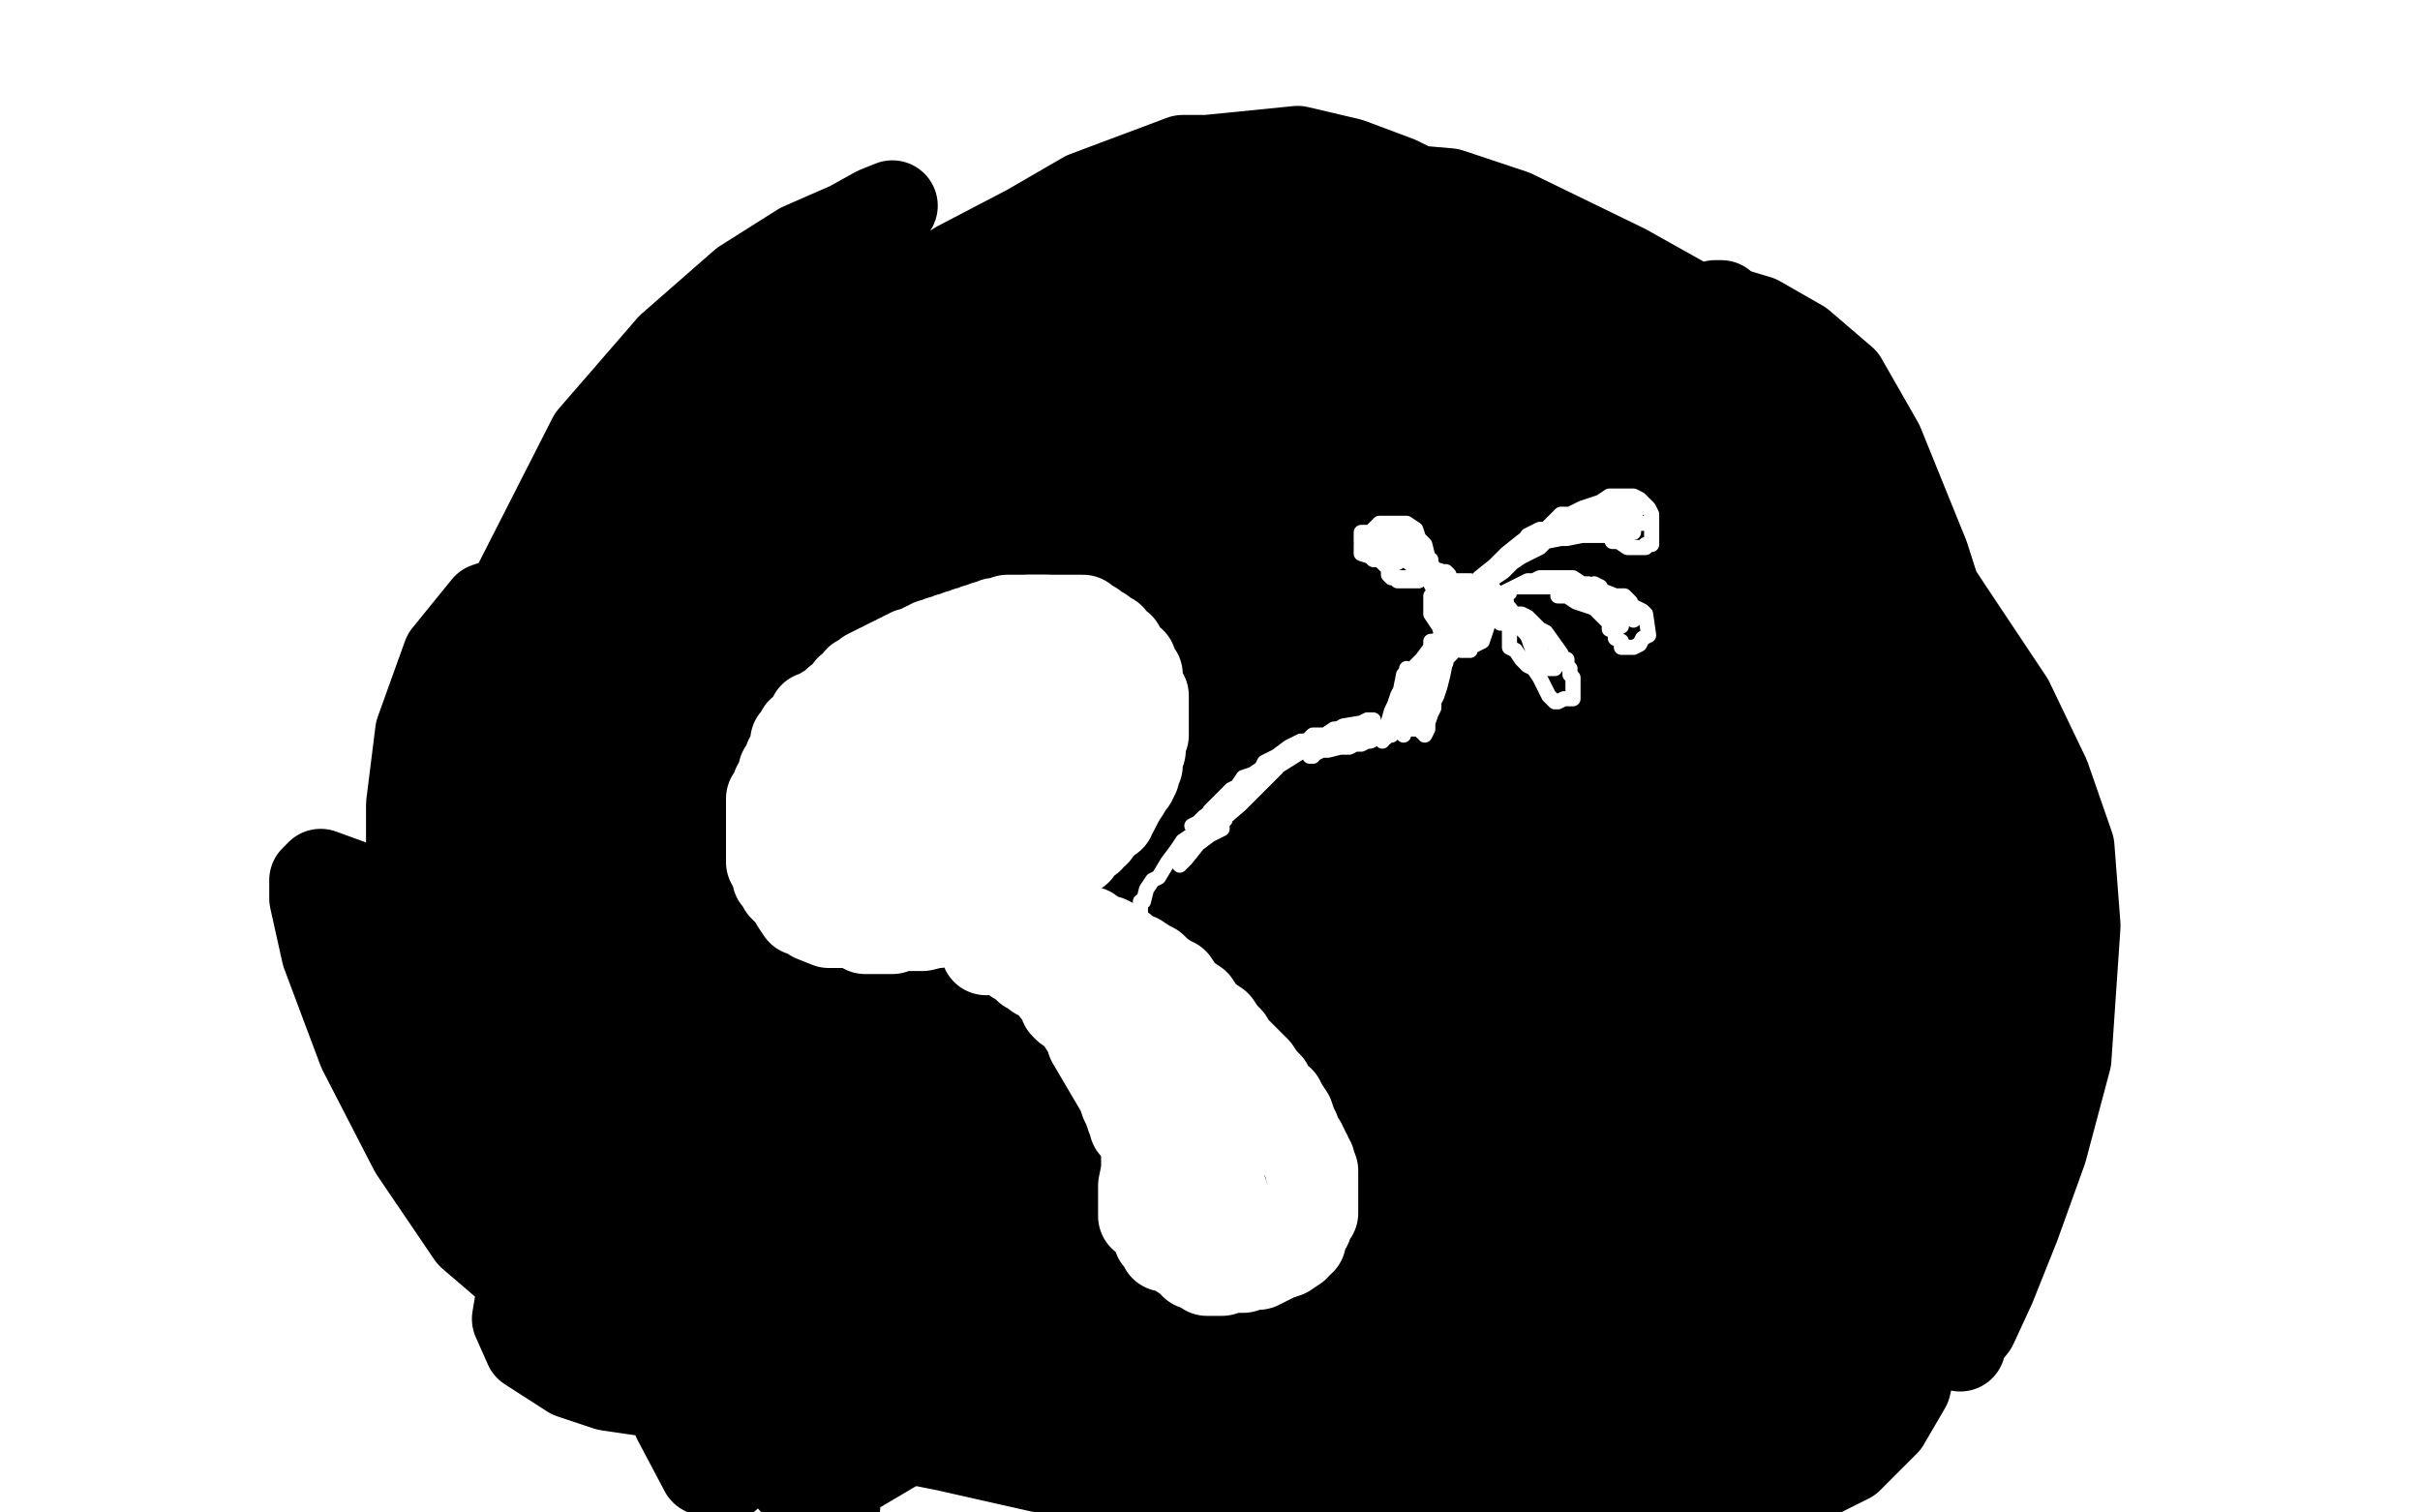 <?xml version="1.0" standalone="no"?>
<!DOCTYPE svg PUBLIC "-//W3C//DTD SVG 1.1//EN"
"http://www.w3.org/Graphics/SVG/1.1/DTD/svg11.dtd">

<svg width="800" height="500" version="1.1" xmlns="http://www.w3.org/2000/svg" xmlns:xlink="http://www.w3.org/1999/xlink" style="stroke-antialiasing: false"><desc>This SVG has been created on https://colorillo.com/</desc><rect x='0' y='0' width='800' height='500' style='fill: rgb(255,255,255); stroke-width:0' /><polyline points="352,275 350,275 350,275 349,276 349,276 349,274 349,274 347,273 347,273 347,271 347,271 348,268 348,268 349,267 349,267 354,265 357,266 362,269 365,273 366,275 366,277 364,280 363,283 357,284 350,285 348,285 343,283 342,279 340,272 344,263 351,253 359,248 366,246 373,248 381,254 387,264 389,274 390,281 390,287 385,293 379,298 368,300 357,300 343,300 330,291 323,275 323,260 332,243 344,227 357,217 371,215 384,220 395,229 404,242 407,256 407,272 402,282 393,293 379,303 361,310 344,310 329,307 320,297 317,279 314,257 321,237 330,222 344,211 360,204 378,204 397,209 414,222 424,239 430,253 432,270 432,278 426,291 417,307 400,322 382,333 362,335 353,335 325,322 311,307 302,287 299,263 303,239 313,218 327,202 344,192 365,192 393,200 419,215 437,230 448,243 456,252 460,260 460,270 454,287 434,318 419,335 404,344 388,347 362,341 352,337 327,314 315,293 307,271 307,260 310,228 326,199 354,167 387,143 415,141 437,150 457,166 480,189 495,210 505,230 507,245 502,263 482,296 473,306 453,324 432,339 393,347 362,347 345,343 318,331 287,303 276,276 273,264 280,226 302,195 336,159 374,134 405,129 440,138 474,164 497,189 513,210 523,230 525,253 516,279 499,310 477,341 454,363 431,378 400,389 366,391 332,388 293,375 258,355 238,332 230,307 230,276 243,232 268,192 306,156 346,133 387,123 430,127 485,155 523,191 545,221 553,248 553,276 547,310 519,373 496,404 475,422 448,434 418,436 383,430 340,412 294,382 259,348 234,299 232,267 232,250 260,184 299,139 354,103 398,99 445,121 517,175 549,209 564,239 567,269 557,304 533,344 505,379 475,404 425,420 389,420 340,411 296,397 263,375 242,336 238,301 244,244 266,183 304,136 354,99 413,83 489,105 540,145 574,192 586,241 576,297 553,335 518,373 474,405 429,421 388,421 349,408 317,383 295,340 295,304 309,248 346,189 396,150 453,142 505,159 565,231 583,283 583,317 570,340 551,365 518,397 470,424 417,435 346,419 307,393 283,364 275,336 278,302 304,245 346,185 427,141 485,152 534,192 561,243 567,283 562,312 546,334 520,359 451,391 406,394 365,382 329,358 306,327 300,293 308,244 365,157 419,124 472,119 524,145 569,206 573,249 566,280 550,305 520,330 479,349 443,356 416,351 392,336 376,315 370,290 386,245 419,217 459,202 505,208 546,228 570,250 576,271 572,291 548,323 515,348 472,364 442,364 404,344 389,321 385,298 387,273 401,241 424,203 452,178 481,172 527,202 545,234 549,259 544,281 530,301 508,320 459,346 429,349 398,342 375,327 362,310 358,294 360,271 376,234 424,172 452,153 473,153 489,164 499,183 501,208 494,241 479,268 461,289 432,311 404,322 374,319 361,306 354,285 354,259 367,206 387,174 396,164 419,149 447,146 457,159 461,183 461,218 445,265 430,296 413,321 388,344 378,346 371,342 366,329 363,292 374,267 389,241 416,214 442,201 467,201 488,215 503,247 499,271 485,303 460,341 409,401 379,421 358,424 342,417 332,400 329,375 336,340 371,284 405,252 433,239 452,245 461,266 461,294 452,323 435,354 400,396 377,411 362,413 352,406 343,389 343,366 354,348 390,326 420,315 442,310 452,310 454,319 446,332 430,345 407,357 381,365 356,367 333,367 304,357 296,350 294,343 298,333 313,324 335,324 360,329 381,342 399,358 403,363 404,366 401,368 392,368 373,365 336,351 317,341 310,339 297,334 295,331 292,319 289,308 286,296 286,288 284,287 284,285 282,284 281,284 277,281 273,278 266,274 262,272 261,272 259,272 258,274 258,277 259,280 260,289 262,300 262,301 263,302 261,299 261,298 256,288 256,272 256,260 256,231 271,190 279,176 283,172 286,170 291,175 293,192 293,207 288,249 279,299 277,304 279,298 296,271 332,226 369,188 386,173 431,146 452,138 467,136 474,136 479,139 479,144 471,158 453,179 407,230 381,260 367,277 364,282 365,282 371,275 386,262 406,248 427,235 445,228 456,226 464,224 466,227 467,238 460,255 451,271 441,282 432,290 431,290 477,247 478,249 474,255 465,270 438,300 411,324 373,347 319,368 293,370 266,370 239,364 214,349 208,341 207,336 207,329 207,319 207,308 207,299 208,294 209,292 212,296 216,311 216,333 218,352 222,366 227,377 237,393 244,401 247,405 250,405 248,402 246,399 231,384 217,368 210,358 195,334 180,291 177,266 177,250 180,244 182,244 189,253 197,279 205,305 213,329 229,362 250,397 269,421 296,445 309,455 319,463 326,467 328,469 329,469 327,465 322,458 311,446 292,425 266,389 233,343 224,336 222,336 221,336 232,348 253,366 283,387 321,410 359,428 389,435 411,435 429,435 430,433 424,433 409,430 385,426 354,420 325,409 308,402 306,402 310,405 316,411 342,434 362,446 381,453 398,455 411,455 421,455 421,453 412,450 390,446 354,441 323,437 296,433 279,429 274,429 279,430 285,435 305,449 331,460 375,472 400,474 423,476 453,473 474,467 484,463 502,453 524,441 529,440 527,440 518,443 500,448 476,455 462,460 415,473 396,479 388,480 389,480 398,480 416,473 438,462 464,448 489,435 510,425 527,415 529,413 529,412 523,414 511,423 485,444 468,457 458,466 456,470 458,472 465,472 479,467 499,459 520,446 542,433 559,419 578,399 584,388 585,380 586,370 586,365 584,366 579,380 568,402 556,425 549,436 532,462 523,473 517,480 515,480 518,476 522,471 536,455 561,426 577,405 591,384 603,367 611,353 617,343 618,336 613,337 608,342 592,358 568,380 523,419 509,429 491,443 485,446 488,446 501,433 519,414 539,390 560,368 578,351 591,340 596,336 593,337 590,340 575,354 547,384 534,402 531,407 533,407 536,403 547,390 562,372 572,355 582,340 593,320 599,304 604,290 606,276 608,264 608,258 605,252 601,248 596,241 586,229 582,225 573,214 563,201 551,186 551,182 552,182 554,183 570,200 584,226 597,254 610,281 615,292 617,301 619,311 619,323 613,337 610,344 609,345 604,340 601,330 599,317 596,294 596,259 596,250 596,234 593,214 586,199 578,184 565,166 542,145 529,135 517,128 507,123 495,117 481,112 464,109 456,109 445,109 435,107 421,107 412,107 402,107 394,107 388,107 380,107 370,107 356,112 331,121 318,127 307,132 299,137 291,145 283,153 277,161 270,172 267,178 265,184 259,192 254,205 250,214 247,220 244,225 242,227 240,231 237,234 235,235 233,235 232,235 230,235 229,233 226,230 224,228 222,225 223,215 228,202 234,191 235,188 235,190 235,196 231,212 225,238 223,256 217,272 214,289 212,291 212,293 210,291 208,286 208,276 205,261 205,245 205,225 210,205 218,184 236,159 251,145 264,135 275,128 280,126 281,126 276,139 270,148 247,182 228,205 212,226 200,245 193,258 189,266 187,268 185,270 184,270 184,267 184,254 184,240 187,233 193,215 201,200 210,183 225,163 244,141 288,107 317,88 340,76 359,65 391,53 399,53 429,50 446,54 462,60 472,65 480,68 484,69 485,69 481,70 474,70 462,71 444,71 422,73 393,73 369,75 345,81 327,89 310,103 296,120 289,135 289,138 292,138 306,131 332,114 380,92 411,86 441,84 463,84 478,84 487,87 491,90 491,91 489,91 487,92 480,92 461,92 440,89 417,83 403,76 401,74 401,72 414,66 435,62 456,62 479,64 500,71 537,89 562,103 585,118 593,126 615,151 623,170 627,189 628,205 629,206 626,206 621,201 612,192 598,179 590,172 556,143 527,120 506,102 496,94 474,82 468,79 468,78 469,78 477,81 493,93 515,114 545,144 580,177 605,201 619,219 629,243 630,256 630,263 630,264 626,260 623,255 616,242 601,213 594,200 580,174 565,150 549,127 544,122 543,122 543,120 549,120 565,123 589,133 617,160 637,192 650,216 658,237 663,258 664,269 664,276 664,280 662,280 661,278 658,272 656,262 649,233 644,209 636,184 621,147 609,126 595,114 581,106 571,103 567,101 569,101 576,108 591,124 617,161 644,202 664,232 676,257 684,280 686,306 683,350 675,380 666,405 658,425 652,438 648,443 648,445 648,442 651,427 655,405 657,380 662,340 662,313 659,290 659,274 659,265 657,263 657,269 654,300 649,346 640,385 633,418 631,425 626,432 626,433 624,427 620,412 617,378 622,342 628,306 637,283 643,275 648,273 648,275 649,296 631,372 610,430 585,475 544,472 569,405 607,346 638,308 652,297 654,297 652,307 638,331 608,368 559,422 509,474 469,493 519,453 570,424 598,414 608,414 608,420 600,432 573,458 557,471 521,495 473,499 508,475 546,450 577,434 596,430 605,428 606,430 601,437 586,448 562,462 531,473 493,483 446,490 392,490 344,485 313,478 303,476 302,476 302,474 314,469 335,465 346,465 373,461 398,461 417,461 419,462 412,462 404,462 380,462 350,462 311,462 242,464 201,458 189,454 175,445 171,436 172,430 176,429 182,429 191,431 199,435 206,437 211,438 208,438 195,435 177,426 156,408 137,380 120,347 108,315 104,297 104,291 106,289 117,293 136,314 161,352 192,400 208,422 215,430 226,441 232,447 230,443 226,436 204,409 186,384 166,345 156,302 153,271 153,252 154,246 155,246 159,249 165,267 168,294 170,332 172,372 174,387 174,389 175,389 175,386 172,373 168,351 164,320 164,267 164,254 169,236 174,231 178,242 187,284 191,315 206,407 214,438 221,460 224,469 233,486 237,488 240,488 242,482 242,474 239,463 237,452 254,475 259,485 262,489 264,490 264,488 264,481 257,469 240,446 232,436 217,416 205,394 205,393 207,393 218,401 242,422 255,431 266,439 274,447 275,453 277,454 274,454 268,448 257,439 241,426 224,410 212,400 210,400 212,400 235,419 243,427 257,439 267,452 271,456 268,456 264,456 243,446 222,434 211,426 186,403 151,351 140,315 136,288 136,266 139,242 148,217 161,201 173,197 174,201 171,217 161,240 149,274 144,303 139,333 135,353 135,360 133,360 133,357 136,342 138,324 143,304 147,275 168,200 196,145 222,115 246,94 265,82 281,75 290,70 295,68 293,71 289,74 276,84 249,102 228,123 217,135 193,171 171,212 168,224 166,229 168,229 172,226 185,210 206,184 242,140 256,123 262,114 264,113 260,120 254,131 231,172 186,254 166,300 163,318 163,345 177,375 187,392 198,407 208,419 218,430 222,431 223,432 221,429 219,428 209,423 195,419 173,412 160,406 157,404 158,404 168,409 187,420 205,432 224,442 237,444 244,444 248,440 248,426 243,412 235,392 221,345 215,317 215,303 215,302 219,299 222,299 232,314 245,345 253,373 258,393 258,409 258,423 258,433 255,434 252,430 246,406 246,380 251,356 255,333 261,314 265,300 267,291 268,290 271,298 271,329 274,388 276,438 276,465 276,484 276,498 270,495 263,479 253,458 243,441 241,438 239,439 239,448 239,461 243,466 253,468 265,469 279,469 292,469 304,467 311,467 314,467 311,469 309,469 302,471 292,472 281,472 271,472 268,474 266,479 267,485 271,487 279,487" style="fill: none; stroke: #000000; stroke-width: 30; stroke-linejoin: round; stroke-linecap: round; stroke-antialiasing: false; stroke-antialias: 0; opacity: 1.0"/>
<polyline points="284,485 306,472 326,459 345,443 369,422 393,396 418,358 436,310 447,262 458,197 464,156 469,123 475,101 479,94 481,92 485,89 502,81 521,83 538,96 549,114 558,132 562,137 563,139 565,140 563,140 562,140 557,135 547,119 542,104 540,99 542,99 545,103 553,117 562,138 572,176 578,200 584,222 590,245 592,273 592,301 592,324 585,341 583,342 583,339 583,337 588,330 594,322 598,321 603,325 606,340 606,356 606,372 601,387 595,407 587,429 580,450 580,452 580,448 582,429 588,406 599,391 604,387 612,387 616,392 616,402 616,416 613,433 609,452 603,467 596,479 590,485 588,485 587,478 587,473 593,456 600,444 610,436 624,434 629,437 631,442 632,449 630,458 623,470 611,482 593,491 562,497 541,497 529,497 527,497 528,497 537,492 554,480 574,465 591,453 600,451 602,449 597,455 592,459 578,471 558,485 532,499 513,499 513,495 513,488 516,480" style="fill: none; stroke: #000000; stroke-width: 30; stroke-linejoin: round; stroke-linecap: round; stroke-antialiasing: false; stroke-antialias: 0; opacity: 1.0"/>
<polyline points="261,292 261,290 261,290 262,290 262,290 262,288 262,288 262,287 262,287 263,287 263,287 263,285 263,285 264,285 264,283 265,282 266,280 266,279 267,279 267,277 269,272 270,272 270,270 271,270 271,268 272,266 273,266 273,264 274,264 274,262 275,262 275,260 276,260 276,258 277,258 277,256 278,254 279,254 280,252 281,252 281,250 283,248 285,248 286,246 287,246 287,244 288,244 289,242 290,242 293,240 294,240 295,238 297,238 297,236 298,236 299,236 299,234 300,234 301,234 303,232 304,232 304,230 305,230 306,230 308,228 309,228 311,226 312,226 313,224 315,224 316,224 317,224 319,222 321,222 323,222 325,222 327,222 328,222 331,222 333,222 335,222 337,222 338,220 342,220 344,220 346,220 348,220 350,220 352,221 353,221 354,221 356,221 356,222 357,222 358,222 359,223 361,223 362,224 363,224 363,225 364,225 365,226 367,227 368,227 368,228 369,228 369,229 370,230 371,230 371,232 372,233 373,234 373,235 374,235 374,236 375,237 375,238 376,239 376,240 376,241 377,241 377,242 377,243 377,244 378,245 378,246 378,247 378,249 378,250 378,251 379,251 379,252 379,253 379,255 379,256 379,258 379,259 379,260 379,262 379,263 379,265 379,266 377,266 377,268 377,269 375,269 375,270 375,271 373,272 373,274 373,275 371,276 369,277 369,278 367,279 365,281 365,282 363,283 361,284 361,285 359,285 359,286 357,288 355,289 354,290 354,292 352,292 352,293 350,293 348,294 348,295 345,296 344,298 342,299 340,301 338,302 336,304 334,305 333,306 331,308 330,310 328,311 326,311 325,312 323,313 321,313 319,314 317,315 315,316 312,316 311,316 309,317 307,317 305,317 302,318 300,318 298,318 295,318 293,318 291,318 290,318 288,318 286,318 284,318 282,318 280,318 278,318 278,316 275,313 272,311 272,310 270,310 270,304 268,303 266,299 263,297" style="fill: none; stroke: #ffffff; stroke-width: 1; stroke-linejoin: round; stroke-linecap: round; stroke-antialiasing: false; stroke-antialias: 0; opacity: 1.0"/>
<polyline points="283,297 281,297 281,297 281,295 281,295 281,294 281,294 281,293 281,293 281,291 282,290 283,289 285,287 287,284 287,282 289,280 289,278 290,277 291,275 293,275 293,273 294,272 295,272 295,270 296,268 297,267 299,265 301,264 302,262 303,262 303,260 305,260 306,258 307,257 310,255 311,255 312,253 313,251 315,249 316,249 318,247 323,243 324,243 325,241 327,241 328,239 330,239 332,237 334,237 335,237 336,237 338,237 340,237 343,237 344,237 345,238 346,238 347,239 348,240 349,240 350,241 350,242 350,243 351,244 352,246 352,247 352,249 352,252 352,254 352,255 350,257 348,259 348,260 346,262 345,264 343,267 342,269 339,271 338,274 335,277 334,279 331,281 327,283 326,285 322,288 320,289 318,290 317,292 314,293 313,293 312,294 311,295 309,295 307,295 305,295 302,295 300,295 298,295 297,295 295,293 294,293 293,291 290,290 288,288 288,287 286,285 286,284 284,282 284,280 284,278 285,275 286,272 288,269 290,266 293,263 295,261 299,258 302,255 304,253 308,251 312,249 315,247 318,245 321,243 324,243 326,243 329,241 332,241 335,239 338,239 340,239 343,239 345,239 346,239 349,239 351,240 352,240 353,241 354,241 355,242 357,243 358,246 358,248 359,250 359,252 359,254 359,256 359,257 357,261 354,264 351,267 348,271 345,275 344,278 340,283 337,286 333,289 326,293 322,295 320,297 315,298 310,300 307,301 302,301 299,302 294,303 292,304 290,304 288,304 286,304 283,302 281,302 280,299 274,297 274,292 272,289 272,287 272,284 272,281 273,278 274,274 275,270 276,269 278,266 278,263 285,255 290,252 297,247 301,244 305,241 310,239 315,237 321,235 325,233 328,233 330,233 333,231 336,231 340,231 343,229 345,229 346,229 349,229 351,229 353,229 354,230 355,230 356,231 358,231 359,232 360,232 361,233 361,235 362,236 362,237 363,239 363,240 363,243 363,244 363,246 364,247 364,248 364,249 364,251 362,253 360,254 358,258 358,260 356,263 353,266 350,268 347,270 345,273 342,275 338,278 336,280 332,282 326,285 323,286 319,287 315,288 311,289 308,289 305,289 304,287 302,283 300,279 301,274 304,270 309,263 316,257 323,251 329,250 337,248 339,248 341,250 341,252 339,256 335,260 331,265 322,272 316,275 312,276 312,273 312,271 317,265 325,256 338,244 344,243 348,241 351,241 352,243 353,245 353,250 350,253 346,257 345,259 343,260 342,260 340,261 337,262 333,266 329,269 329,271 326,272 323,276 319,280 316,283 313,287 311,289 311,291 311,293 311,294 319,294 321,294 324,294 329,292 332,292 336,290 339,288 342,288 345,285 348,282 351,279 354,277 355,276 356,274 358,273 360,271 362,269 364,267 365,264 366,262 367,260 367,259 368,257 368,254 368,253 369,250 369,247 369,246 369,244 369,241 369,240 369,238 369,237 367,233 367,232 365,232 365,230 363,227 361,227 361,225 359,225 357,223 356,221 354,220 353,220 352,220 352,218 349,218 348,218 347,218 346,218 344,218 343,218 342,218 340,218 339,218 338,218 337,218 335,219 334,219 333,219 331,220 330,220 329,221 327,221 325,221 325,222 323,222 322,223 321,223 321,224 319,224 318,224 318,225 316,225 314,226 313,226 313,227 311,227 310,228 308,229 307,231 306,231 306,232 304,232 302,233 302,234 300,235 298,235 298,236 296,236 294,237 294,238 292,239 290,239 290,240 288,240 286,241 286,242 284,242 284,243 284,244 282,244 282,245 280,246 278,247 278,248 276,249 276,250 276,252 274,252 274,254 274,255 272,255 272,257 272,258 272,259 272,260 270,262 270,263 270,264 270,266 270,268 270,269 270,270 270,272 270,273 270,274 270,276 270,277 270,278 271,280 271,281 272,281 272,282 274,283 276,283 277,283 278,284 280,284 281,285 283,285 287,285 290,285 292,285 293,285 296,285 300,285 302,285 306,285 309,285 312,283 315,283 318,281 320,279 321,279 321,277 322,277 323,277 323,278 324,279 324,280 324,283 324,284 324,287 324,289 322,292 318,295 314,298 311,299 309,300 310,300 312,300 314,300 317,300 318,300 322,300 325,300 326,298 329,296 332,294 334,291 335,289 336,289 336,290 334,292 334,294 332,294 329,296 325,299 322,302 320,302 315,304 309,305 305,306 302,306 299,306 298,306 295,307 293,307 291,307 289,307 288,307 286,307 286,305 283,305 282,303 280,302 276,299 274,298 273,298 273,296 271,295 270,293 270,291 270,290 270,289 272,287 274,284 277,280 279,277 282,274" style="fill: none; stroke: #ffffff; stroke-width: 30; stroke-linejoin: round; stroke-linecap: round; stroke-antialiasing: false; stroke-antialias: 0; opacity: 1.0"/>
<polyline points="294,300 292,300 292,300 292,301 292,301 290,301 290,301 290,302 290,302 287,302 287,302 286,303 286,303 283,303 283,303 281,303 281,303 280,303 280,303 278,303 276,301 274,299 273,297 271,296 273,296 275,297 276,299 278,301 279,303 279,304 280,305 278,305 276,305 275,305 274,305 269,303 267,301 265,301 263,298 261,294 261,292 261,290 261,288 261,285 261,283 261,282 261,281 261,279 261,278 261,276 261,274 262,272 262,270 262,269 263,268 264,266 265,264 265,262 266,260 267,260 267,258 268,258 269,254 270,254 271,252 273,251 274,251 274,249 275,247 277,245 278,245 278,243 279,243 282,238 284,236 286,236 288,233 290,231 291,229 293,228 295,228 296,226 297,224 298,224 300,222 302,222 302,220 304,220 305,218 306,218 307,218 308,218 308,216 309,216 311,214 312,214 314,214 314,212 316,212 317,212 319,212 320,212 322,212 325,212 326,212 328,212 330,212 331,212 332,212 334,212 335,212 336,212 337,212 339,212 340,212 341,212 343,212 344,212 345,212 346,212 348,212 349,212 350,212 351,212 353,212 353,213 354,213 355,213 355,214 356,214 357,215 358,215 358,216 359,216 360,217 360,218 361,219 362,219 362,220 363,221 364,222 364,223 365,223 365,226 366,228 366,229 366,231 367,232 367,233 367,234 367,236 368,237 368,238 368,240 368,241 368,242 368,244 366,246 364,250 364,252 362,252 360,255 358,260 354,264 350,268 347,273 344,276 341,281 338,284 335,287 332,289 332,290 333,290 334,290 338,288 342,285 349,277 351,275 355,271 358,268 360,263 361,260 362,257 363,256 364,253 364,250 364,249 365,249 365,247 366,245 366,243 367,242 367,240 367,238 367,237 368,235 368,233 368,232 368,230 368,228 368,227 368,226 368,225 368,223 366,223 364,219 363,218 361,216 359,215 358,215 356,213 354,211 354,209 351,209 349,207 348,207 346,205 345,205 344,205 342,205 341,205 340,205 339,205 337,205 336,205 335,205 333,205 333,206 331,206 329,206 327,207 326,207 325,208 323,208 321,209 320,209 318,210 317,210 316,211 314,211 313,212 311,212 311,213 308,213 307,214 306,214 304,215 303,216 301,216 301,217 299,217 298,218 297,218 297,219 295,219 293,220 292,221 291,221 289,222 287,223 286,224 284,225 283,227 281,228 281,229 279,231 277,232 277,233 275,234 273,235 273,236 271,237 269,237 269,239 267,240 267,241 267,242 265,242 265,243 265,244 263,245 263,247 263,248 263,249 261,251 261,252 261,253 259,255 259,256 259,258 257,260 257,261 257,262 255,264 255,265 255,266 255,267 255,269 255,270 255,271 255,273 255,274 255,275 255,276 255,278 255,279 255,280 255,281 255,283 255,284 255,285 256,285 256,286 256,287 257,288 257,290 258,290 258,291 259,292 259,293 260,293 260,294 261,294 262,295 263,295 263,296 264,296 264,297 265,297 266,298 267,298 267,299 268,299 269,299 270,299 271,300 273,300 274,300 276,301 277,301 292,301 293,301 297,301 299,299 301,299" style="fill: none; stroke: #ffffff; stroke-width: 30; stroke-linejoin: round; stroke-linecap: round; stroke-antialiasing: false; stroke-antialias: 0; opacity: 1.0"/>
<polyline points="356,268 357,268 357,268 357,265 357,265 361,262 361,262 364,259 364,259 365,257 365,257 367,255 367,255 368,253 368,253 369,250 369,250 369,249 370,249 370,251 370,253 370,255 368,256 367,259 365,262 365,263 365,264 366,264 368,264 370,264 372,261 373,259 373,258 374,258 375,256 375,254 376,253 376,252 376,250 377,248 377,247 377,246 377,244 378,243 378,242 378,240 378,239 378,238 378,237 378,235 378,234 378,233 378,231 378,230 376,230 376,228 376,227 376,226 376,224 376,223 374,222 374,220 374,219 372,219 372,217 370,217 370,215 370,214 368,214 367,214 367,212 367,211 365,211 364,211 364,209 362,209 361,209 361,207 359,207 358,205 357,205 355,205 354,205 353,205 351,205 350,205 349,205 348,205 346,205 345,205 344,205 340,205 337,206 335,206 332,208 329,210 329,211" style="fill: none; stroke: #ffffff; stroke-width: 30; stroke-linejoin: round; stroke-linecap: round; stroke-antialiasing: false; stroke-antialias: 0; opacity: 1.0"/>
<polyline points="308,304 308,305 308,305 309,305 309,305 310,305 310,305 313,303 313,303 315,301 315,301 318,299 318,299 319,299 319,299 323,297 323,297 326,294 326,294 326,291 326,291 329,289 329,289 329,290 326,290 322,294 317,298 316,300 313,302 312,302 312,303 313,304 315,304 318,305 322,305 326,303 331,299 334,296 335,296 335,294 337,294 340,294 344,289 346,288 347,288 347,286 348,286 349,283 351,279 352,277 353,275 354,275 355,271 357,268 358,266 359,266 359,264 360,264 360,265 357,268 356,270 356,271 353,274 347,277 344,278 342,280 340,282 341,283 342,283 345,283 346,283 349,283 353,277 355,276 357,274 359,274 359,272 360,270 361,270 362,270 362,268 363,268 363,266 364,265 365,264 365,262 365,261 366,261 366,263 366,266 364,268 361,271 358,274 356,276 354,278 352,280 350,281 344,282 344,283 342,283 340,284 337,285 336,285 336,286 333,286 333,287 334,287 336,287 338,287 341,285 343,285 345,283 347,282 349,280 350,280 352,277 356,273 358,271 359,269 359,271 357,273 355,274 353,275 349,280 345,282 344,284 341,286 337,287 337,288 338,288 340,288 341,288 342,288 346,285 349,284 352,282 354,281 356,281 357,279 360,277 361,275 362,275 362,273 363,273 364,271 366,270" style="fill: none; stroke: #ffffff; stroke-width: 30; stroke-linejoin: round; stroke-linecap: round; stroke-antialiasing: false; stroke-antialias: 0; opacity: 1.0"/>
<polyline points="371,259 372,258 372,256 373,256 373,254 374,253 374,252 374,250 375,249 375,248" style="fill: none; stroke: #ffffff; stroke-width: 30; stroke-linejoin: round; stroke-linecap: round; stroke-antialiasing: false; stroke-antialias: 0; opacity: 1.0"/>
<polyline points="366,270 367,270 367,268 368,268 369,266 369,263 371,261 371,259" style="fill: none; stroke: #ffffff; stroke-width: 30; stroke-linejoin: round; stroke-linecap: round; stroke-antialiasing: false; stroke-antialias: 0; opacity: 1.0"/>
<polyline points="375,248 375,246 375,245 376,245 376,243 376,242 376,241 376,239" style="fill: none; stroke: #ffffff; stroke-width: 30; stroke-linejoin: round; stroke-linecap: round; stroke-antialiasing: false; stroke-antialias: 0; opacity: 1.0"/>
<polyline points="326,314 326,312 326,312 327,312 327,312 327,310 327,310 328,310 328,310 326,310 326,311 327,311 328,311 329,311 329,312 330,312 331,312 331,313 332,314 333,314 333,315 334,315 335,316 336,316 336,317 337,317 338,318 339,318 339,319 340,320 342,321 343,322 345,323 348,325 349,327 351,329 352,332 353,333 356,335 358,338 360,341 361,344 371,361 372,364 373,366 374,369 375,370 375,372" style="fill: none; stroke: #ffffff; stroke-width: 30; stroke-linejoin: round; stroke-linecap: round; stroke-antialiasing: false; stroke-antialias: 0; opacity: 1.0"/>
<polyline points="348,303 346,303 346,303 347,303 347,303 348,303 348,303 349,304 349,304 351,305 353,306 355,306 357,307 358,308 360,308 361,309 362,310 364,311 366,311 368,312 369,313 371,314 373,316 376,317 379,319 381,320 383,322 386,324 388,325 390,328 392,330 395,332 397,335 399,337 402,339 404,342 406,344 407,346 410,349 413,352 415,354 417,357 419,359 420,362 423,364 424,366 426,369 427,372 428,374 428,376 430,378 431,380 431,381 432,382 432,383 433,384 433,386 434,387 434,388 434,390 434,393 434,395 434,398 434,399 434,401 432,403 432,405 430,408 430,410 428,411 428,412 425,414 422,415 420,416 418,417 416,418 414,418 411,419 410,419 408,419 407,419 404,420 403,420 401,420 399,420 398,418 395,418 393,416 390,414 387,412 385,412 385,410 383,409 383,407 383,406 383,405 381,403 380,402 378,402 378,400 378,399 378,398 378,396 378,395 378,393 378,392 379,387 379,385 379,383 379,380 379,377 379,374 379,371 379,366 379,362 379,361 379,359 379,358 379,357 379,356 380,356 382,358 385,361 390,366 396,374 402,384 403,391 405,397 405,401 405,402 405,404 403,404 401,404 397,402 392,394 386,384 379,371 371,349 371,343 368,333 368,332 368,331 369,329 372,330 377,335 384,345 390,360 396,374 400,382 401,384 398,382 395,379 391,373 385,363 379,352 376,347 377,347 379,348 382,352 385,358 387,361 388,363 388,364 388,361 388,358 386,353 381,346 380,339 378,338 379,338 380,338" style="fill: none; stroke: #ffffff; stroke-width: 30; stroke-linejoin: round; stroke-linecap: round; stroke-antialiasing: false; stroke-antialias: 0; opacity: 1.0"/>
<polyline points="377,302 377,300 377,300 377,298 377,298 378,298 378,298 379,294 379,294 381,291 381,291 383,290 383,290 386,285 386,285 389,281 389,281 391,278 391,278 394,276 394,276 397,273 397,273 400,268 404,264 407,261 409,260 411,257 414,256 417,254 418,252 422,250 426,247 430,245 432,245 434,243 435,243 438,243 441,241 444,241 445,241 447,241 450,241 452,241 454,241 458,241 459,241 462,241 463,241 467,241 470,241 470,242 471,242 471,243 472,241 472,239 473,236 474,234 474,232 475,230 476,227 477,223 478,218 478,216 479,213 481,209 483,206 485,202 487,199 488,196 492,192 494,190 496,188 502,183 505,180 507,177 509,177 514,172 516,170 519,170 523,168 529,166 532,164 534,164 536,164 538,164 540,164 542,165 543,166 545,168 546,170 546,174 546,176 546,178 546,180 544,180 544,181 542,181 541,181 540,181 538,181 535,179 533,179 532,177 527,177 523,177 518,178 516,178 511,179 509,181 507,182 503,184 500,186 497,189 494,191 492,194 491,195 489,197 487,200 487,201 485,204 483,206 483,207 483,208 481,208 481,209 479,209 480,205 480,204 484,198 487,194 489,191 494,187 498,183 503,179 507,176 511,175 516,171 517,171 519,171 521,171 523,171 525,171 527,171 528,171 530,171 532,171 535,171 536,171 537,171 538,171 538,172 538,173 536,173 533,174 531,174 530,172 530,171 530,169 531,167 532,167 534,165 536,165 538,165 539,166 540,167 541,168 541,169 538,171 536,171 535,171 530,171 529,171 528,171 526,171 528,171 529,171 532,169 534,169 536,169 536,170 537,170 537,171 535,172 534,172 529,173 528,173 523,173 521,173 523,173 525,173 531,171 533,171 536,171 538,171 540,173 540,174 540,175 540,176 537,176 534,176 530,177 527,177 526,177 526,175 528,175 530,173 534,173 536,173 539,173 543,173 540,173 539,173 535,171 533,171 530,171 527,171 522,172 518,173 517,173 514,174 512,175 509,175 507,176 505,177 503,180 503,182 500,184 498,186 496,187 494,191 492,193 492,194 492,195 490,195 491,193 491,192 492,192 489,192 486,193 483,196 480,199 478,202 478,205 476,206 476,208 477,208 477,205 480,202 482,200 482,202 480,203 480,204 480,206 480,207 481,207 481,208 482,208 483,208 485,205 487,202 489,200 491,198 495,198 497,196 501,194 504,194 509,194 511,194 513,194 516,194 519,194 523,195 525,195 526,195 528,195 529,196 530,196 533,197 535,197 537,197 538,198 539,199 539,200 541,201 543,202 544,203 545,210 543,211 542,213 540,214 539,214 538,214 536,214 536,212 534,211 534,209 532,208 532,206 530,204 527,201 521,199 518,197 517,197 515,197 515,195 516,195 518,195 523,196 528,198 530,200 533,202 535,204 535,206 536,206 536,207 536,205 536,204 536,201 534,201 531,199 529,194 527,193 527,194 528,194 530,197 532,200 535,203 537,204 539,204 540,205 540,203 538,203 538,200 536,200 536,198 534,197 529,195 525,193 523,193 520,191 517,191 513,191 512,191 509,191 507,192 505,192 503,193 501,194 499,195 499,196 497,197 496,199 496,200 496,201 496,202 497,202 498,203 500,203 502,203 503,203 505,204 507,206 509,208 511,209 516,216 516,217 518,218 518,220 519,221 519,223 520,224 520,226 520,227 520,228 520,229 520,231 518,231 517,231 515,232 514,232 512,230 510,226 509,224 507,221 505,220 503,218 501,215 499,214 499,212 499,211 499,210 499,208 499,207 497,206 496,206 496,204 494,202 492,202 494,202 495,202 498,203 503,205 506,210 508,212 509,214 510,217 510,219 510,220 510,218 508,218 506,213 505,210 500,205 498,202 497,200 498,200 499,201 502,205 505,209 508,215 511,217 513,220 513,221 514,221 512,221 510,219 507,214 506,212 503,207 498,201 498,199 496,199 496,197 494,197 494,195 491,195 490,195 489,195 488,195 486,195 484,195 482,195 481,196 481,194 479,192 479,191 477,189 474,188 473,186 473,185 471,185 471,183 471,182 469,182 469,180 467,180 466,180 465,180 463,180 461,180 461,182 459,184 459,185 459,187 459,189 459,190 460,191 462,191 466,191 468,191 469,191 471,191 472,191 473,189 475,189 477,189 478,189 479,190 480,193 481,195 481,197 478,195 475,193 470,189 467,187 461,182 460,180 458,180 459,181 461,182 462,182 467,183 471,188 473,189 474,191 474,193 475,193 475,195 476,196 477,198 477,200 477,201 477,202 478,199 480,197 483,195 484,195 488,195 491,195 491,196 492,198 492,200 492,202 492,205 489,208 486,210 485,211 482,211 480,211 478,208 475,206 473,203 473,199 475,197 478,195 482,192 486,192 489,193 491,196 492,200 492,204 492,206 490,212 486,214 486,215 483,215 481,213 478,210 475,206 473,201 473,197 475,195 478,192 482,192 484,192 486,195 488,198 488,200 488,202 488,204 486,204 484,204 482,204 479,201 476,198 476,197 474,195 472,191 470,188 468,185 468,183 466,181 464,181 463,179 461,179 459,179 456,179 455,180 456,177 457,177 457,175 454,175 454,176 452,178 450,180 450,181 450,182 450,183 453,184 454,185 457,185 458,186 461,186 462,186 462,184 462,183 460,183 459,183 458,183 458,184 456,184 455,184 454,184 454,182 454,181 454,180 454,175 456,173 459,173 460,173 465,173 468,175 469,178 471,180 472,184 472,188 472,190 469,192 467,192 465,192 462,192 459,188 456,185 454,182 454,181 454,179 454,177 455,177 456,177 458,177 462,177 465,178 465,180 466,181 464,183 461,184 458,185 457,185 455,183 452,183 450,179 450,178 450,176 452,176 457,176 460,176 462,178 463,179 463,180 463,182 461,182 459,183 458,183 458,181 458,179 458,177 459,175" style="fill: none; stroke: #ffffff; stroke-width: 5; stroke-linejoin: round; stroke-linecap: round; stroke-antialiasing: false; stroke-antialias: 0; opacity: 1.0"/>
<polyline points="478,218 480,216 480,216 478,218 478,218 478,219 478,219 476,219 476,220 476,222 474,224 474,225 472,228 472,229 472,231 472,229 472,227 473,224 474,223 474,220 474,222 474,224 472,229 470,232 468,237 466,240 464,241 464,243 464,240 465,238 466,234 467,229 468,225 470,221 471,218 472,217 473,217 473,218 473,220 473,225 471,230 471,232 469,236 467,237 467,239 467,236 467,233 468,230 469,225 471,221 473,217 475,215 476,214 476,212 476,211 474,212 473,212 473,214 470,218 468,220 466,224 464,231 462,235 460,237 457,243 457,245 457,243 458,242 460,235 461,233 462,230 463,228 464,223 465,223 465,221 465,223 465,226 465,230 465,233 463,236 461,237 461,239 461,240 459,240 460,238 460,237 462,233 462,231 463,231 463,229 463,230 463,232 463,233 463,236 463,240 463,241 461,241 461,242 459,242 459,243 459,241 460,241 460,242 460,243 458,243 458,244 456,244 455,244 453,245 452,245 450,246 448,246 446,247 443,247 439,248 437,248 435,249 433,249 433,250 434,250 435,248 438,246 442,244 445,242 448,242 451,240 452,238 453,238 454,238 452,238 450,239 444,240 439,243 407,263 402,267 399,270 396,272 394,273 395,273 398,270 404,266 407,263 417,256 429,247 433,245 434,245 431,245 430,247 425,251 418,256 411,262 405,268 402,272 401,274 399,276 397,276 398,276 401,273 403,272 410,266 417,259 421,255 422,254 420,254 419,256 414,260 408,265 403,272 398,277 394,281 390,286 392,284 396,279 400,276 404,274 404,271 405,271 402,272 401,273 396,279 395,280 391,284 389,285" style="fill: none; stroke: #ffffff; stroke-width: 5; stroke-linejoin: round; stroke-linecap: round; stroke-antialiasing: false; stroke-antialias: 0; opacity: 1.0"/>
</svg>
